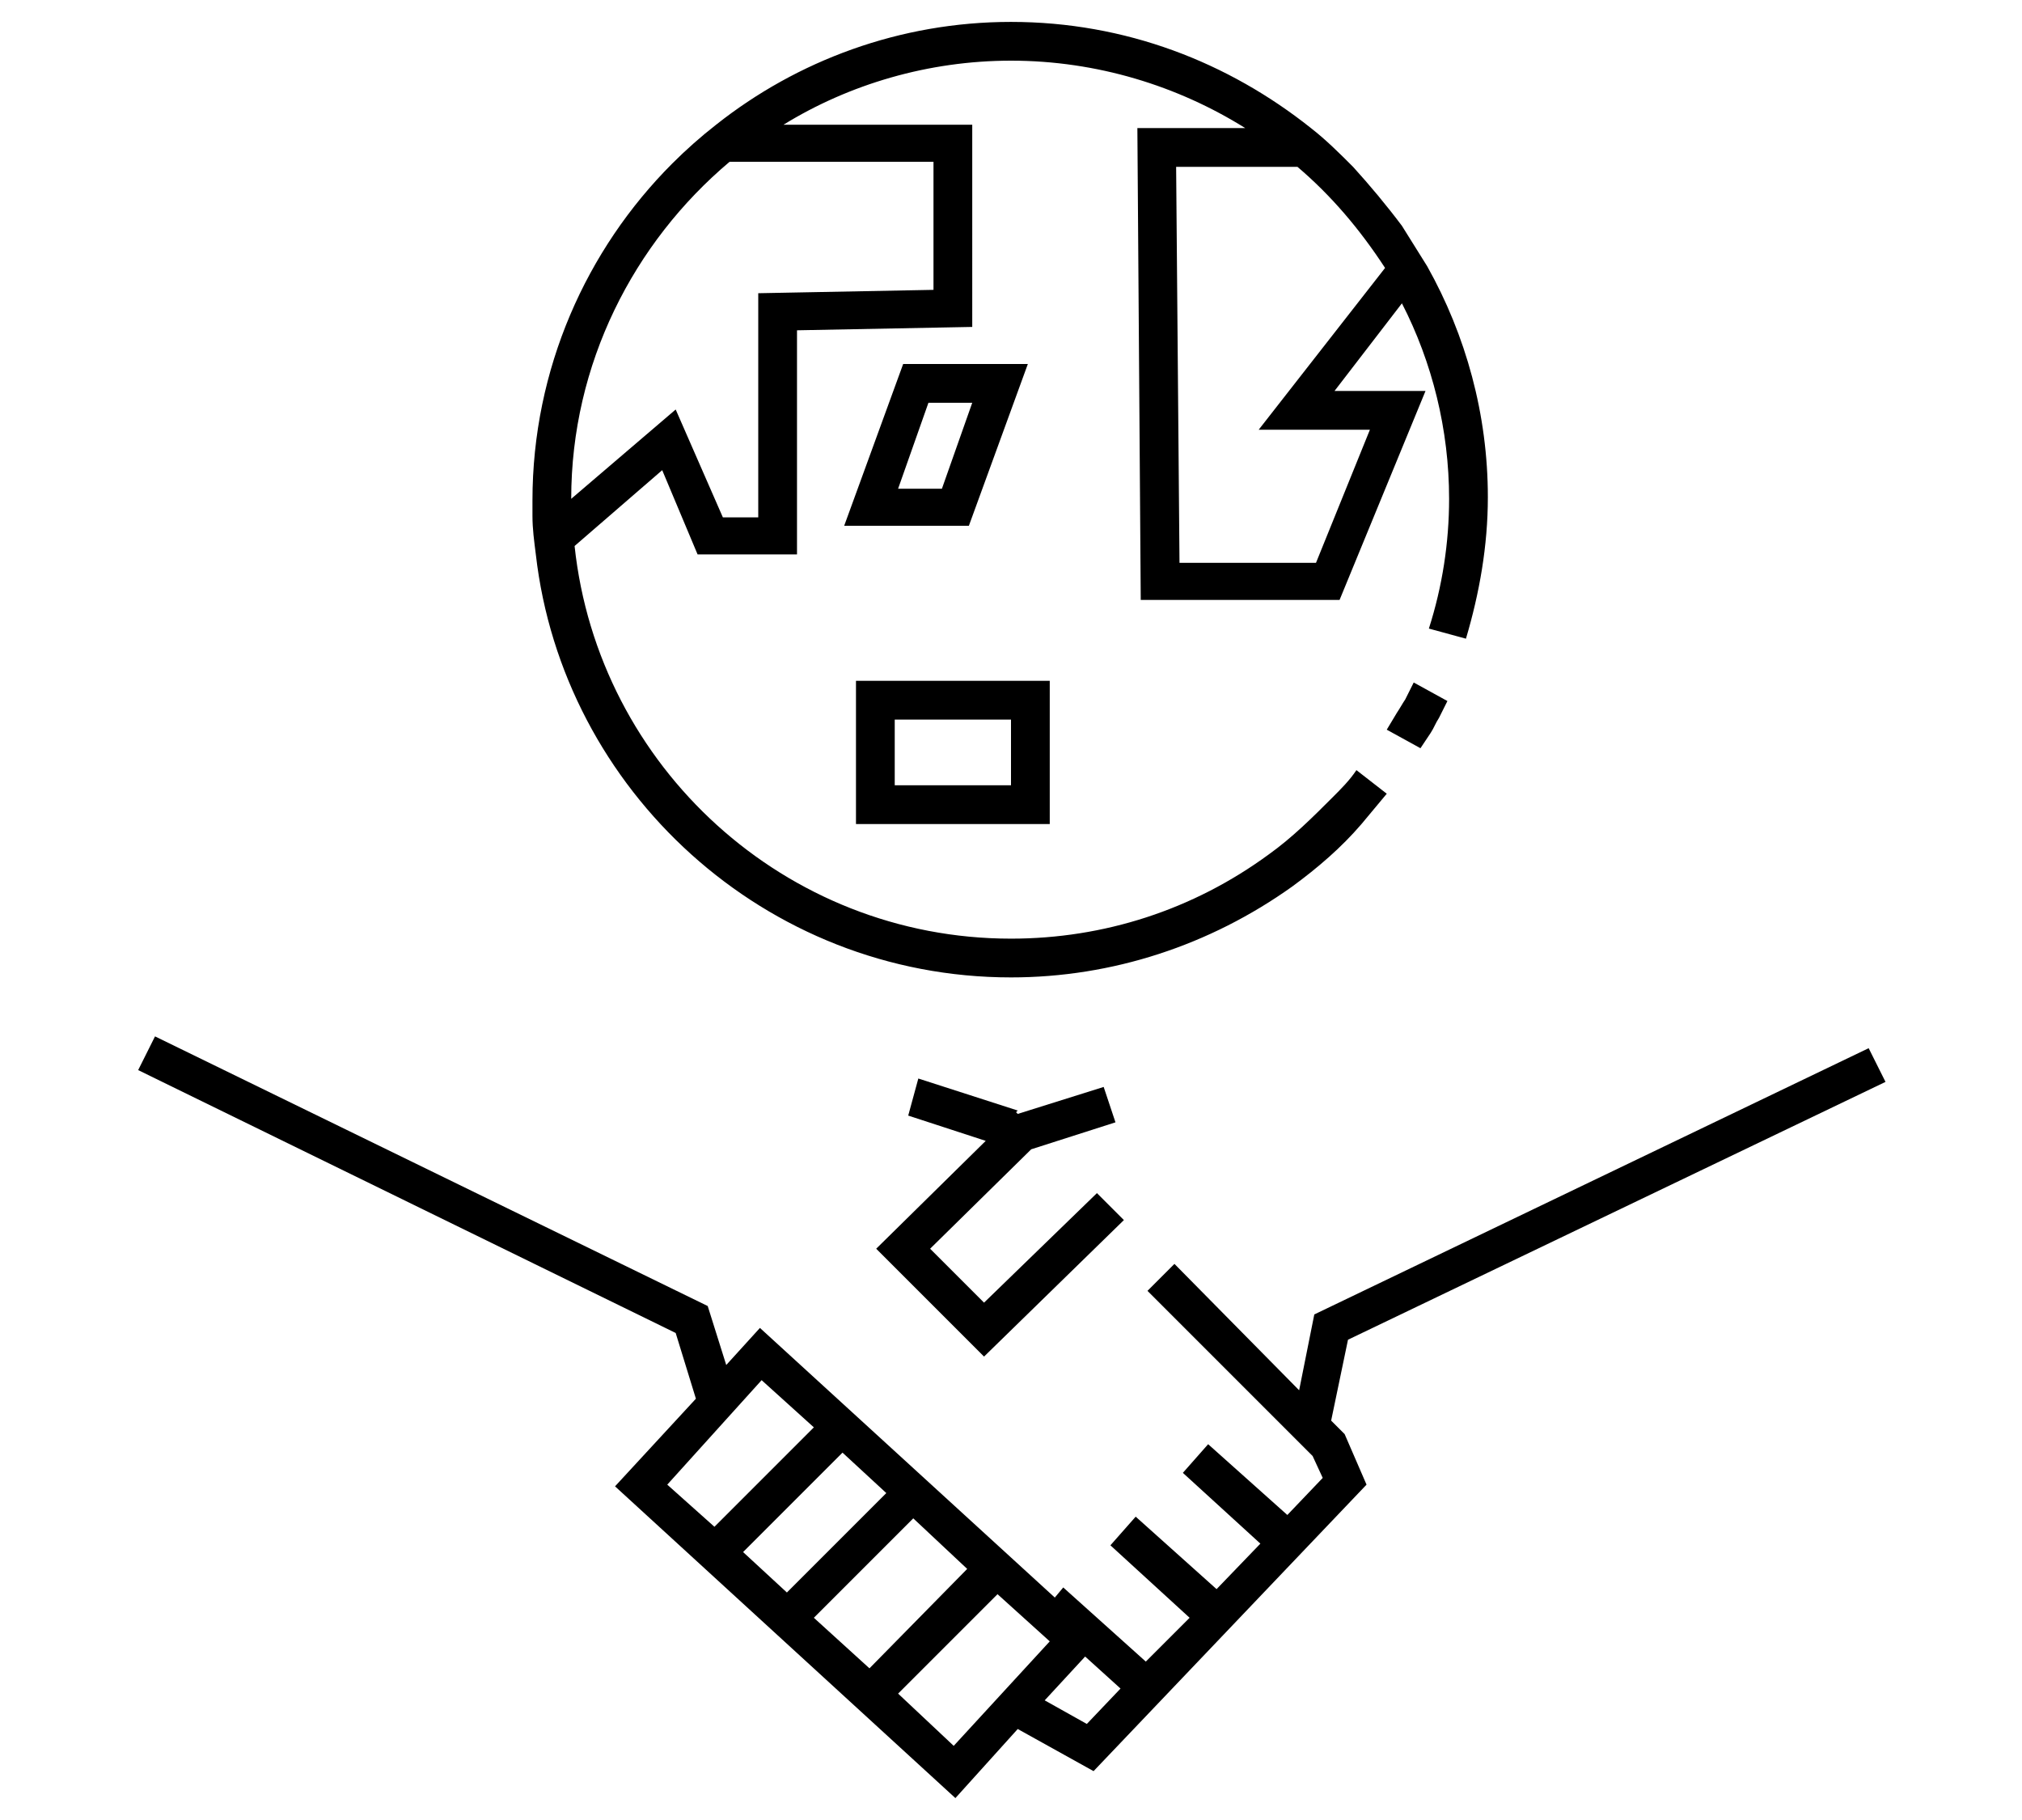 <?xml version="1.0" encoding="utf-8"?>
<!-- Generator: Adobe Illustrator 23.0.6, SVG Export Plug-In . SVG Version: 6.00 Build 0)  -->
<svg version="1.1" id="レイヤー_1" xmlns="http://www.w3.org/2000/svg" xmlns:xlink="http://www.w3.org/1999/xlink" x="0px"
	 y="0px" viewBox="0 0 120 108" style="enable-background:new 0 0 120 108;" xml:space="preserve" preserveAspectRatio="xMinYMid" width="120" height="108">
<style type="text/css">
	.st0{fill:none;}
</style>
<g>
	<path class="st0" d="M77,9.9h-7.1L70,33.4h8.1l3.2-7.9h-6.6l7.4-9.7C80.7,13.6,79,11.6,77,9.9z"/>
	<path class="st0" d="M33.9,29.6l6.2-5.3l2.8,6.4H45V17.4l10.4-0.2V9.6H43.3C37.6,14.4,34,21.6,33.9,29.6z"/>
	<path class="st0" d="M84.9,37.4c0.8-2.5,1.2-5.1,1.2-7.7c0-4.2-1-8.1-2.8-11.6l-4,5.2h5.4l-5.1,12.4H67.8l-0.2-28h6.4
		c-4-2.5-8.8-4-13.9-4c-4.9,0-9.6,1.4-13.5,3.8h11.2v12.1l-10.4,0.2V33h-5.9l-2.1-5l-5.2,4.5C35.5,45.5,46.6,55.7,60,55.7
		c5.6,0,10.9-1.7,15.3-5c1.4-1,2.6-2.1,3.8-3.4c0.5-0.5,0.9-1.1,1.4-1.6l0.9,0.7c2-2.6,3.6-5.5,4.6-8.7L84.9,37.4z"/>
	<path d="M84.7,15.8c-0.5-0.8-1-1.6-1.5-2.4c-0.9-1.2-1.9-2.4-2.9-3.5c-0.8-0.8-1.6-1.6-2.5-2.3c-4.9-3.9-11-6.3-17.8-6.3
		c-6.6,0-12.7,2.3-17.5,6.1c-0.9,0.7-1.8,1.5-2.6,2.3c-5.1,5.1-8.3,12.2-8.3,20c0,0.3,0,0.6,0,0.9c0,0.8,0.1,1.5,0.2,2.3
		C33.4,46.9,45.4,58,60,58c6,0,11.8-1.9,16.7-5.4c1.5-1.1,2.9-2.3,4.1-3.7c0.5-0.6,1-1.2,1.5-1.8l-0.9-0.7l-0.9-0.7
		c-0.4,0.6-0.9,1.1-1.4,1.6c-1.2,1.2-2.4,2.4-3.8,3.4c-4.5,3.3-9.8,5-15.3,5c-13.4,0-24.5-10.2-25.9-23.3l5.2-4.5l2.1,5h5.9V19.6
		l10.4-0.2V7.4H46.5C50.4,5,55.1,3.6,60,3.6c5.1,0,9.9,1.5,13.9,4h-6.4l0.2,28h11.8l5.1-12.4h-5.4l4-5.2c1.8,3.5,2.8,7.5,2.8,11.6
		c0,2.6-0.4,5.2-1.2,7.7l1.1,0.3l1.1,0.3c0.8-2.7,1.3-5.5,1.3-8.4C88.3,24.6,87,19.9,84.7,15.8z M55.4,9.6v7.6L45,17.4v13.3h-2.1
		l-2.8-6.4l-6.2,5.3c0-8,3.7-15.2,9.4-20H55.4z M74.7,25.5h6.6l-3.2,7.9H70L69.8,9.9H77c2,1.7,3.7,3.7,5.2,6L74.7,25.5z"/>
	<path d="M84.3,44.4l-2-1.1l0.6-1c0.2-0.3,0.3-0.5,0.5-0.8l0.5-1l2,1.1l-0.5,1c-0.2,0.3-0.3,0.6-0.5,0.9L84.3,44.4z"/>
	<path d="M57.5,31.2h-7.4l3.5-9.6H61L57.5,31.2z M53.3,29h2.6l1.8-5.1h-2.6L53.3,29z"/>
	<path d="M62.3,48.9H50.8v-8.5h11.5V48.9z M53.1,46.6H60v-3.9h-6.9V46.6z"/>
	<g>
		<path d="M79,84.3l1-4.8l31.9-15.3l-1-2L78,78l-0.9,4.5L69.7,75l-1.6,1.6l9.8,9.8l0.6,1.3l-2.1,2.2l-4.7-4.2l-1.5,1.7l4.6,4.2
			l-2.6,2.7l-4.8-4.3l-1.5,1.7l4.7,4.3L68,98.6l-4.9-4.4l-0.5,0.6l-17.5-16l-2,2.2L42,77.5l-32.8-16l-1,2l31.9,15.6l1.2,3.9
			l-4.8,5.2l20.2,18.5l3.7-4.1l4.5,2.5l16.2-17l-1.3-3L79,84.3z M39.6,88.1l5.6-6.2l3.1,2.8l-5.9,5.9L39.6,88.1z M44.1,92.1l5.9-5.9
			l2.6,2.4l-5.9,5.9L44.1,92.1z M48.3,96l5.9-5.9l3.2,3L51.6,99L48.3,96z M56.6,103.6l-3.3-3.1l5.9-5.9l3.1,2.8L56.6,103.6z
			 M64.5,102.3l-2.5-1.4l2.4-2.6l2.1,1.9L64.5,102.3z"/>
		<polygon points="58.4,80.5 66.7,72.4 65.1,70.8 58.4,77.3 55.2,74.1 61.2,68.2 66.2,66.6 65.5,64.5 60.4,66.1 60.3,66 60.4,65.9
			54.5,64 53.9,66.2 58.5,67.7 52,74.1 		"/>
	</g>
</g>
</svg>
